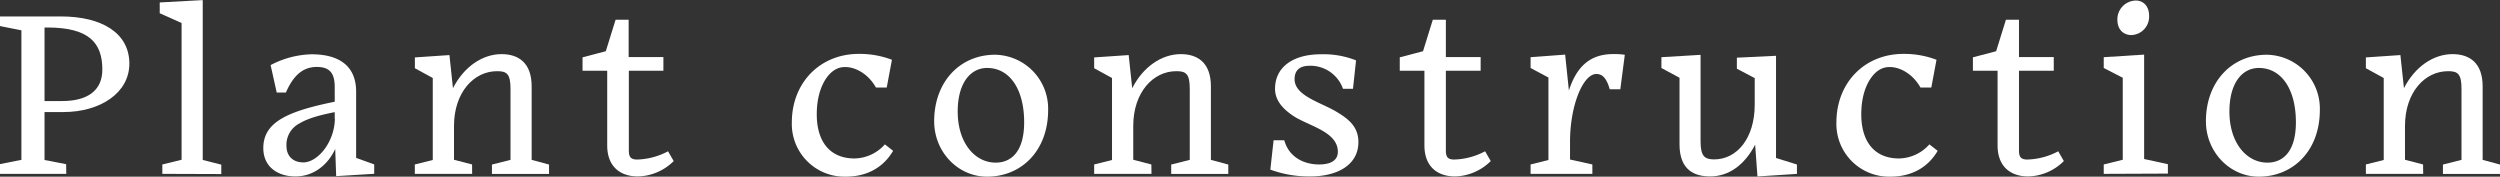 <svg xmlns="http://www.w3.org/2000/svg" viewBox="0 0 766.29 54.15">
  <rect x="0" y="0" width="766.29" height="54.15" fill="#333333" stroke="none"/>
  <defs>
    <style>
      .a {
        fill: #fff;
      }
    </style>
  </defs>
  <g>
    <path class="a" d="M597.66,566.45H577.35v-3l6.56-1.29V522.45l-6.56-1.3V518.2H596c12.46,0,21,5,21,14.48,0,8.93-8.86,14.83-20.31,14.83H591V562.2l6.63,1.29ZM591,521.59v22.54h5.41c8,0,12.31-3.39,12.31-9.65,0-8.21-4.11-12.89-16.85-12.89Z" transform="translate(-577.35 -513.16)"/>
    <path class="a" d="M627.11,566.45v-2.88l5.9-1.44V520.22l-6.7-3v-3.31l13.18-.72v49l5.69,1.44v2.88Z" transform="translate(-577.35 -513.16)"/>
    <path class="a" d="M680.1,558.81c-2,4.4-6.19,8.43-12.24,8.43-5.12,0-9.8-2.74-9.8-8.71,0-7.85,7.28-11.24,21.89-14.19v-4.46c0-4.18-1.44-6.2-5.47-6.2s-7.05,2.24-9.5,7.85h-2.81l-1.87-8.42a28.37,28.37,0,0,1,12.53-3.31c8.85,0,13.68,3.88,13.68,11.44v20.31l5.54,2v2.88l-11.66.72Zm-.15-9.28v-2c-4.75.94-8.28,1.94-10.8,3.46a7.36,7.36,0,0,0-4,6.84c0,3.17,2,5.11,5.19,5.11C674.7,562.92,679.88,556.8,680,549.53Z" transform="translate(-577.35 -513.16)"/>
    <path class="a" d="M722.07,566.45H704.5v-2.88L710,562.2V537.07l-5.48-3v-3.31l10.59-.72,1.08,10.15c3.38-6.62,9.07-10.44,14.9-10.44,5.19,0,9.22,2.67,9.22,9.87v22.54l5.33,1.44v2.88h-17.5v-2.88l5.69-1.44V540.45c0-4.46-1-5.47-4-5.47-7.27-.07-13.32,6.55-13.32,16.78v10.37l5.54,1.44Z" transform="translate(-577.35 -513.16)"/>
    <path class="a" d="M772.91,567.24c-5.69,0-9.44-3.24-9.44-9.51V534.84h-7.56v-4.11l7.13-1.87,3-9.65h4v11.45h10.65v4.18H770.1v24.48c0,2.09.72,2.74,2.59,2.74a21.32,21.32,0,0,0,9.43-2.53l1.73,3A16.07,16.07,0,0,1,772.91,567.24Z" transform="translate(-577.35 -513.16)"/>
    <path class="a" d="M851.1,559.39c-3.17,5.4-8.36,7.92-14.55,7.92a16.15,16.15,0,0,1-16.49-16.63c0-12.17,8.64-21,20.52-21a27.77,27.77,0,0,1,10.16,1.8l-1.59,8.5h-3.31c-2.45-4.32-6.34-6.19-9.14-6.26a6,6,0,0,0-3.82,1.08c-2.59,1.8-5.18,6.26-5.18,13.39,0,8.35,4,13.54,11.59,13.54a12.72,12.72,0,0,0,9.29-4.32Z" transform="translate(-577.35 -513.16)"/>
    <path class="a" d="M863.69,550.32c0-12.1,7.92-20.38,18.65-20.38a16.53,16.53,0,0,1,16.28,16.92c0,12.53-8.21,20.45-18.72,20.45C871,567.31,863.69,559.75,863.69,550.32Zm7.21-3c0,9.64,5.25,15.69,11.66,15.69,4.39,0,8.71-2.95,8.71-12.38,0-10.08-4.39-16.64-11.37-16.64C874.93,534,870.9,538.44,870.9,547.37Z" transform="translate(-577.35 -513.16)"/>
    <path class="a" d="M930.3,566.45H912.73v-2.88l5.47-1.37V537.07l-5.47-3v-3.31l10.58-.72,1.08,10.15c3.39-6.62,9.07-10.44,14.91-10.44,5.18,0,9.21,2.67,9.21,9.87v22.54l5.33,1.44v2.88h-17.5v-2.88l5.69-1.44V540.45c0-4.46-1-5.47-4-5.47-7.27-.07-13.32,6.55-13.32,16.78v10.37l5.55,1.44Z" transform="translate(-577.35 -513.16)"/>
    <path class="a" d="M978.89,567.24a34.28,34.28,0,0,1-12.16-2.09l1-9H971c1.44,5.26,6.12,7.42,10.66,7.42,3.31,0,5.76-1.08,5.76-3.89,0-6-8.42-7.78-13.25-10.73-3.74-2.38-6-5.11-6-8.57,0-6.77,5.69-10.58,14-10.58A26.87,26.87,0,0,1,993,531.67l-.94,8.71H989a10.57,10.57,0,0,0-10.23-7.06c-3.1,0-4.61,1.44-4.61,4.11,0,5.18,8.21,7.13,13,10.08,4.11,2.45,6.56,4.9,6.56,9.22C993.73,563.35,987.82,567.24,978.89,567.24Z" transform="translate(-577.35 -513.16)"/>
    <path class="a" d="M1023.39,567.24c-5.69,0-9.43-3.24-9.43-9.51V534.84h-7.56v-4.11l7.13-1.87,3-9.65h4v11.45h10.66v4.18h-10.66v24.48c0,2.09.72,2.74,2.59,2.74a21.32,21.32,0,0,0,9.44-2.53l1.73,3A16.1,16.1,0,0,1,1023.39,567.24Z" transform="translate(-577.35 -513.16)"/>
    <path class="a" d="M1065.44,566.45H1046.5v-2.88l5.47-1.37V536.92L1046.5,534v-3.31l10.59-.79,1.15,11c2.16-6.63,5.9-11.16,13.54-11.16a21.18,21.18,0,0,1,3.6.21L1074,540.52h-3.24c-1-3.52-2.31-4.68-4.11-4.68-4,0-8.06,9.44-8.06,20.81v5.41l6.84,1.51Z" transform="translate(-577.35 -513.16)"/>
    <path class="a" d="M1115.33,557.52c-3.24,6.19-8.06,9.72-13.82,9.72-4.82,0-9.36-2-9.36-9.79V537l-5.55-3v-3.31l12-.72v26.43c0,4.75,1.3,5.54,4,5.62,7.27.07,12.6-6.63,12.6-16.78v-8.14l-5.47-2.88v-3.38l12-.58v31.32l6.41,2v2.88l-12.1.79Z" transform="translate(-577.35 -513.16)"/>
    <path class="a" d="M1171.28,559.39c-3.17,5.4-8.35,7.92-14.55,7.92a16.15,16.15,0,0,1-16.49-16.63c0-12.17,8.64-21,20.53-21a27.76,27.76,0,0,1,10.15,1.8l-1.59,8.5H1166c-2.45-4.32-6.33-6.19-9.14-6.26a6,6,0,0,0-3.82,1.08c-2.59,1.8-5.18,6.26-5.18,13.39,0,8.35,4,13.54,11.59,13.54a12.72,12.72,0,0,0,9.29-4.32Z" transform="translate(-577.35 -513.16)"/>
    <path class="a" d="M1199.07,567.24c-5.69,0-9.43-3.24-9.43-9.51V534.84h-7.56v-4.11l7.12-1.87,3-9.65h4v11.45h10.66v4.18h-10.66v24.48c0,2.09.72,2.74,2.59,2.74a21.32,21.32,0,0,0,9.44-2.53l1.72,3A16,16,0,0,1,1199.07,567.24Z" transform="translate(-577.35 -513.16)"/>
    <path class="a" d="M1222.18,566.45v-2.88l5.83-1.44V537l-5.83-3v-3.31l12.38-.79v32l7.28,1.59v2.88Zm13.9-48.54a5.64,5.64,0,0,1-5.4,6c-2.45,0-4.32-1.66-4.32-4.75a5.76,5.76,0,0,1,5.61-5.83C1234.42,513.31,1236.08,515.18,1236.08,517.91Z" transform="translate(-577.35 -513.16)"/>
    <path class="a" d="M1253.5,550.32c0-12.1,7.92-20.38,18.65-20.38a16.52,16.52,0,0,1,16.27,16.92c0,12.53-8.21,20.45-18.72,20.45C1260.84,567.31,1253.5,559.75,1253.5,550.32Zm7.2-3c0,9.64,5.25,15.69,11.66,15.69,4.4,0,8.72-2.95,8.72-12.38,0-10.08-4.4-16.64-11.38-16.64C1264.73,534,1260.7,538.44,1260.7,547.37Z" transform="translate(-577.35 -513.16)"/>
    <path class="a" d="M1320.1,566.45h-17.57v-2.88l5.47-1.37V537.07l-5.47-3v-3.31l10.58-.72,1.09,10.15c3.38-6.62,9.07-10.44,14.9-10.44,5.18,0,9.22,2.67,9.22,9.87v22.54l5.33,1.44v2.88h-17.5v-2.88l5.69-1.44V540.45c0-4.46-1-5.47-4-5.47-7.28-.07-13.32,6.55-13.32,16.78v10.37l5.54,1.44Z" transform="translate(-577.35 -513.16)"/>
  </g>
</svg>
